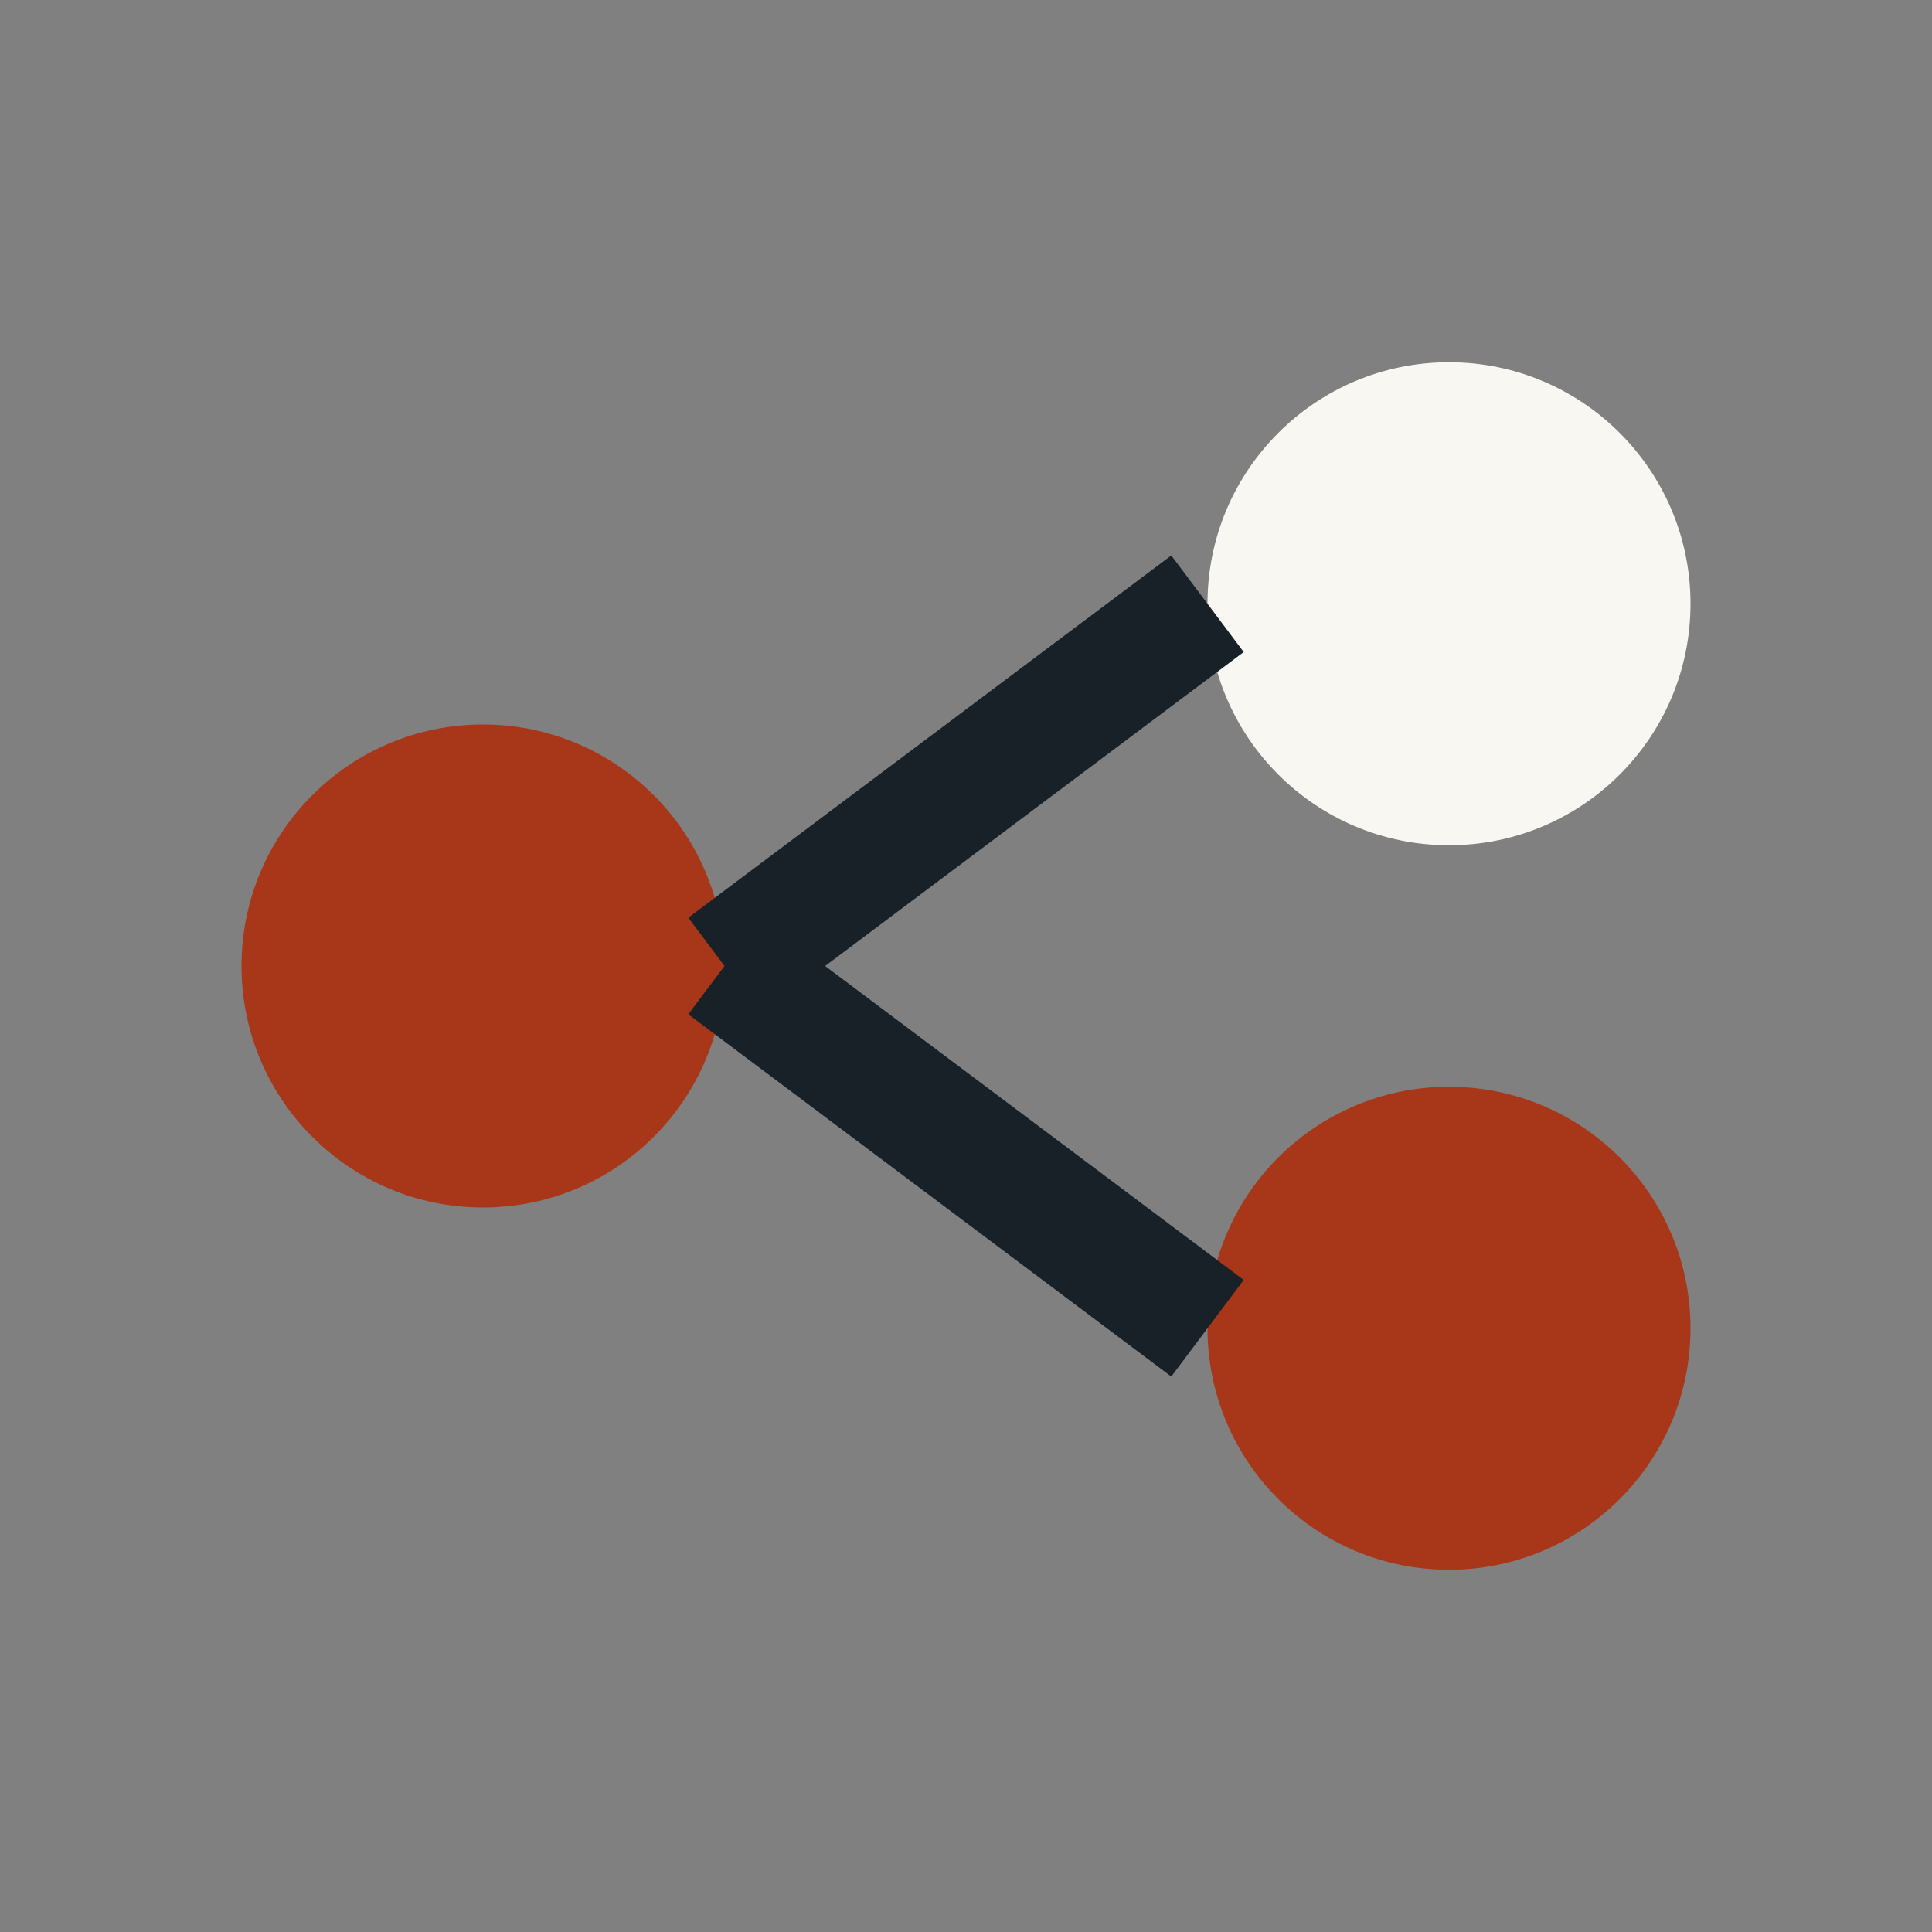 <?xml version="1.0" encoding="UTF-8"?>
<svg xmlns="http://www.w3.org/2000/svg" width="32" height="32" viewBox="0 0 32 32"><rect x="0" y="0" width="32" height="32" fill="#808080" stroke="none"/><circle cx="8" cy="16" r="4" fill="#A83719"/><circle cx="24" cy="10" r="4" fill="#F9F7F1"/><circle cx="24" cy="22" r="4" fill="#A83719"/><line x1="12" y1="16" x2="20" y2="10" stroke="#192128" stroke-width="2"/><line x1="12" y1="16" x2="20" y2="22" stroke="#192128" stroke-width="2"/></svg>